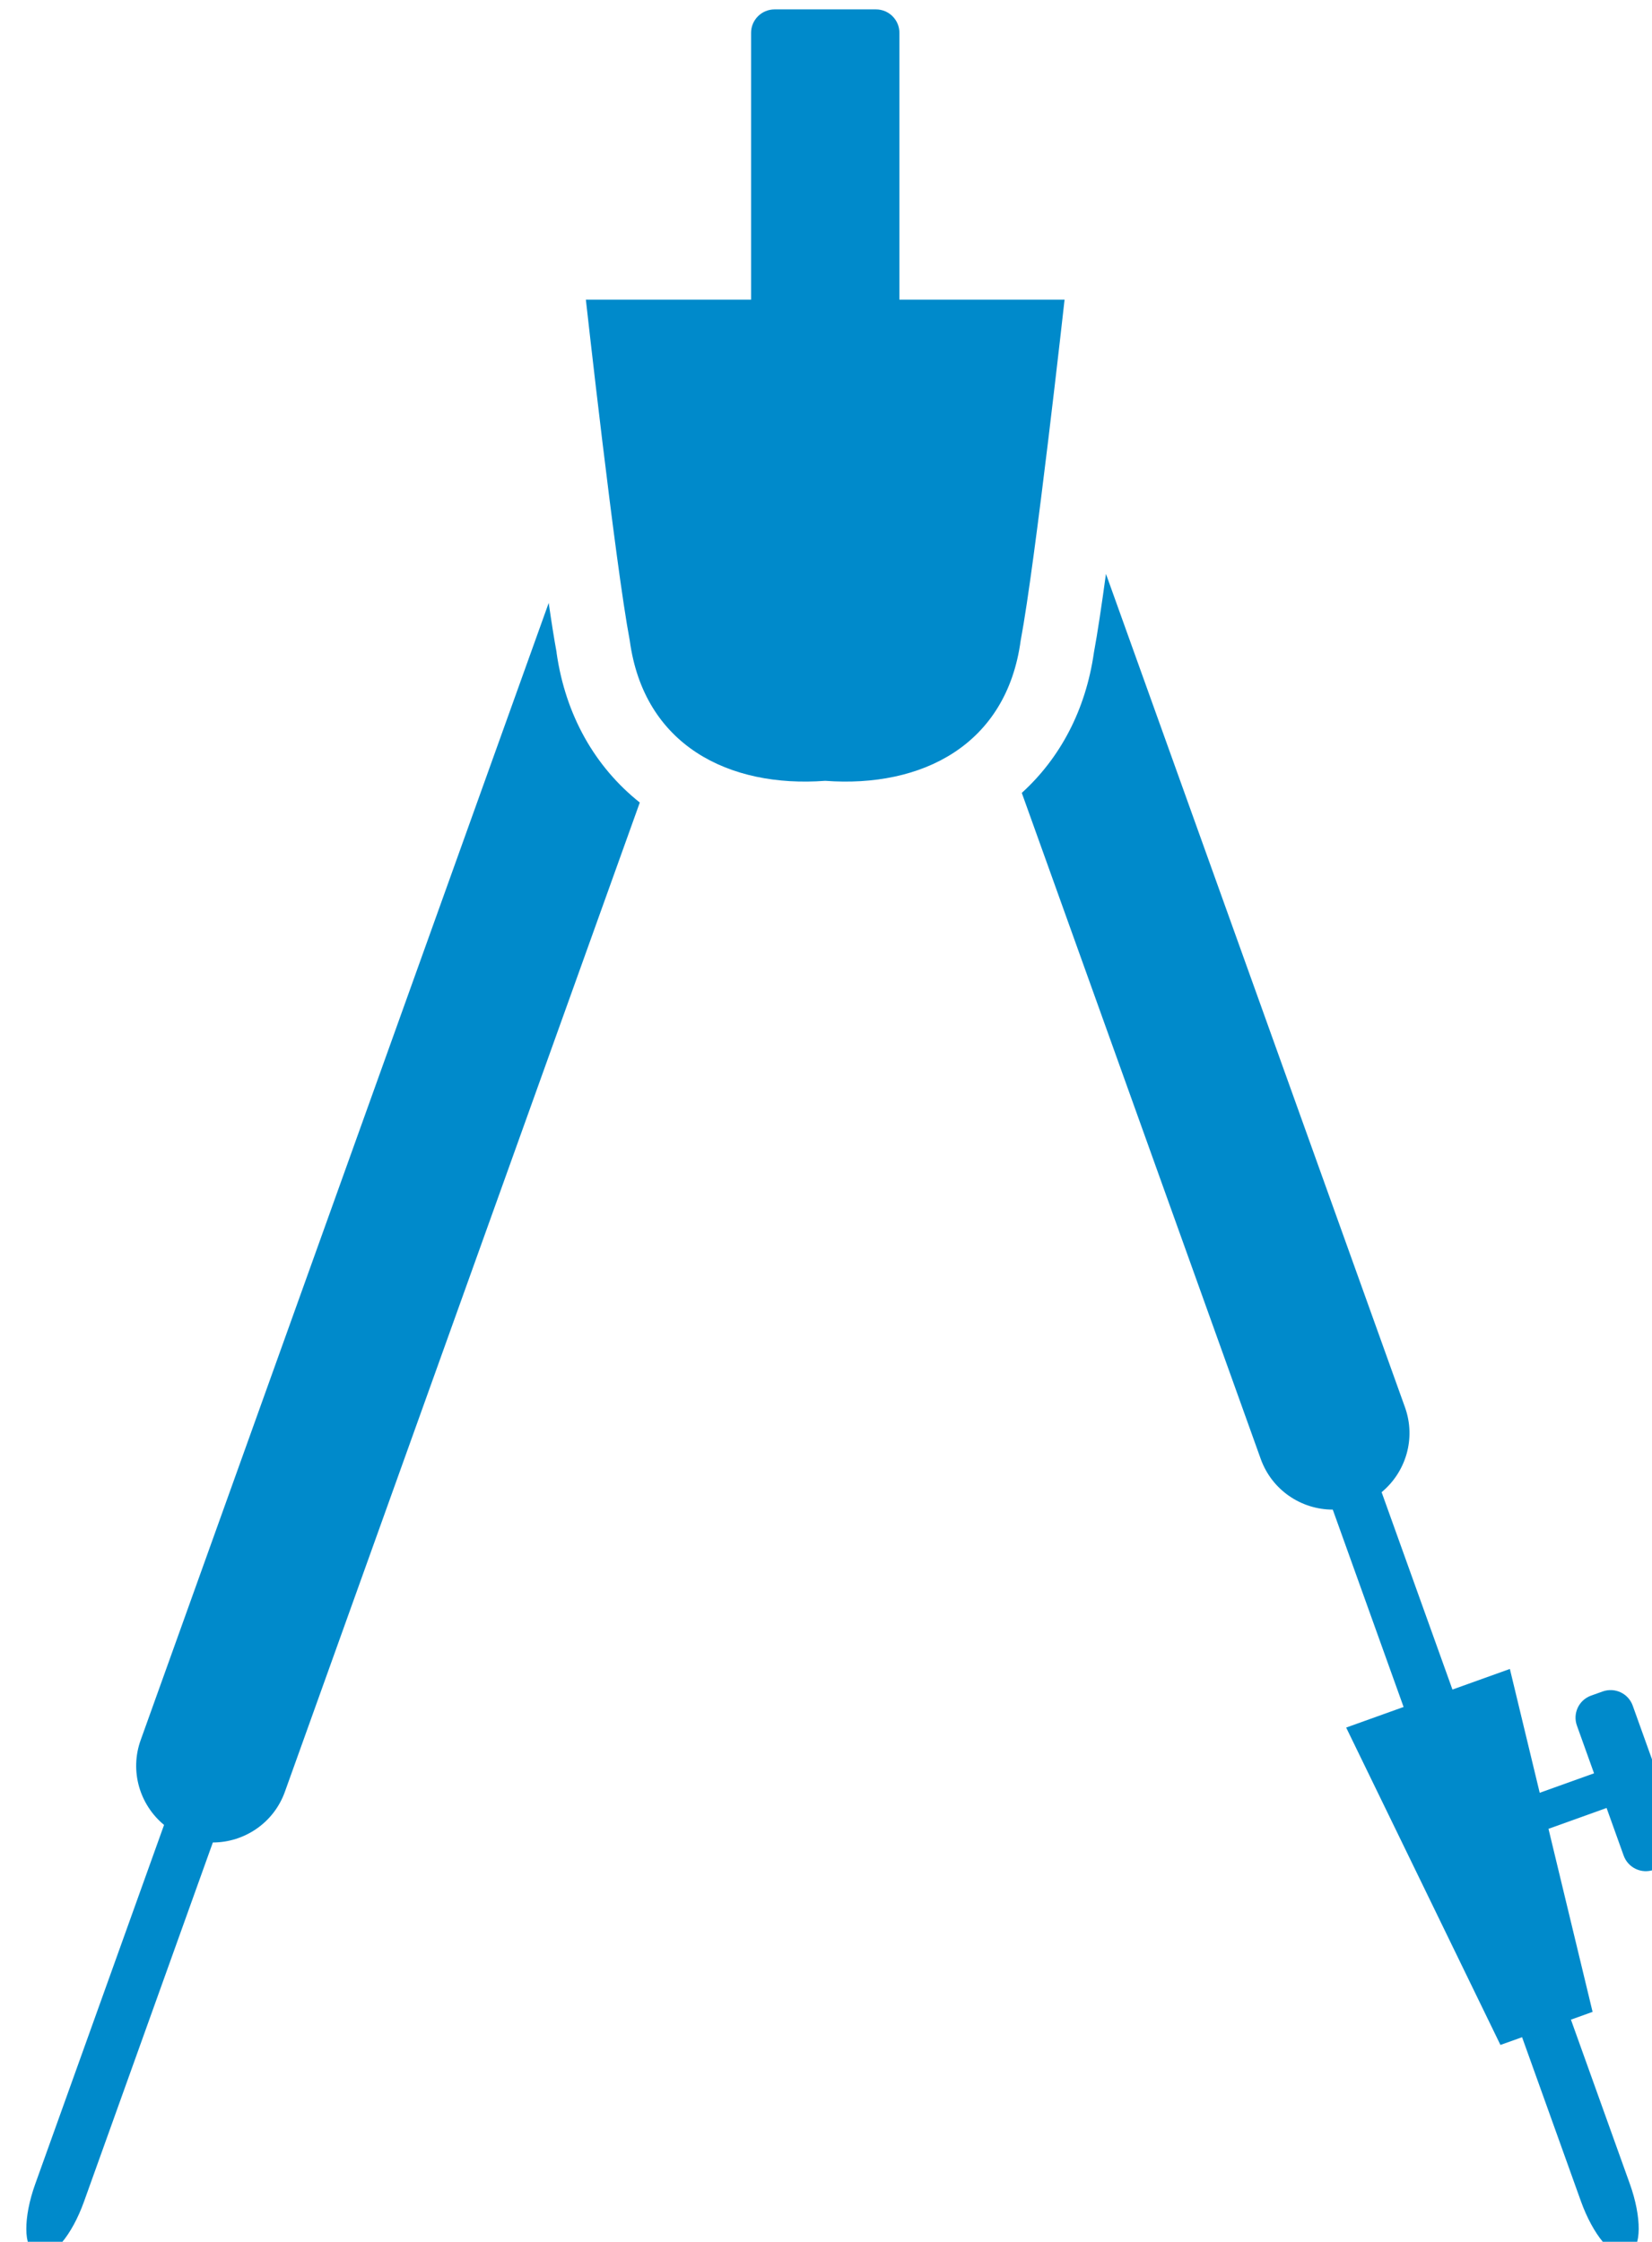 <?xml version="1.0" encoding="UTF-8" standalone="no"?>
<!-- Created with Inkscape (http://www.inkscape.org/) -->

<svg
   width="6.632mm"
   height="9mm"
   viewBox="0 0 6.632 9"
   version="1.1"
   id="svg6759"
   inkscape:version="1.2.1 (9c6d41e410, 2022-07-14)"
   sodipodi:docname="ico1.svg"
   xmlns:inkscape="http://www.inkscape.org/namespaces/inkscape"
   xmlns:sodipodi="http://sodipodi.sourceforge.net/DTD/sodipodi-0.dtd"
   xmlns="http://www.w3.org/2000/svg"
   xmlns:svg="http://www.w3.org/2000/svg">
  <sodipodi:namedview
     id="namedview6761"
     pagecolor="#ffffff"
     bordercolor="#000000"
     borderopacity="0.25"
     inkscape:showpageshadow="2"
     inkscape:pageopacity="0.0"
     inkscape:pagecheckerboard="0"
     inkscape:deskcolor="#d1d1d1"
     inkscape:document-units="mm"
     showgrid="false"
     inkscape:zoom="0.93806818"
     inkscape:cx="-299.55179"
     inkscape:cy="503.16172"
     inkscape:window-width="3840"
     inkscape:window-height="2054"
     inkscape:window-x="-11"
     inkscape:window-y="-11"
     inkscape:window-maximized="1"
     inkscape:current-layer="layer1" />
  <defs
     id="defs6756" />
  <g
     inkscape:label="Vrstva 1"
     inkscape:groupmode="layer"
     id="layer1"
     transform="translate(-184.248,-15.526)">
    <g
       id="Layer1007"
       transform="matrix(0.265,0,0,0.265,117.325,-8.206)"
       style="fill:#008acb;fill-opacity:1">
      <path
         d="m 266.165,94.094 v -4.042 c 0,-0.196 -0.159,-0.355 -0.356,-0.355 h -1.535 c -0.196,0 -0.356,0.159 -0.356,0.355 v 4.042 h -2.503 c 0,0 0.443,3.993 0.665,5.165 0.214,1.584 1.497,2.234 2.961,2.125 1.464,0.109 2.747,-0.541 2.961,-2.125 0.222,-1.173 0.665,-5.165 0.665,-5.165 z"
         style="fill:#008acb;fill-opacity:1;fill-rule:evenodd"
         id="path5513" />
      <path
         d="m 260.972,99.44 c -0.036,-0.194 -0.077,-0.453 -0.12,-0.751 l -6.181,17.227 c -0.17,0.473 -0.013,0.983 0.354,1.286 l -1.952,5.441 c -0.182,0.506 -0.179,0.97 0.006,1.037 l 0.07,0.025 c 0.185,0.066 0.482,-0.29 0.663,-0.796 l 1.952,-5.441 c 0.475,-7e-4 0.921,-0.294 1.091,-0.767 l 5.377,-14.988 c -0.675,-0.537 -1.125,-1.317 -1.261,-2.271 z"
         style="fill:#008acb;fill-opacity:1;fill-rule:evenodd"
         id="path5515" />
      <path
         d="m 277.982,117.368 -0.708,-1.973 c -0.066,-0.185 -0.27,-0.281 -0.455,-0.215 l -0.176,0.063 c -0.185,0.066 -0.281,0.27 -0.214,0.455 l 0.259,0.722 -0.823,0.295 c -0.151,-0.625 -0.301,-1.25 -0.452,-1.876 -0.334,0.12 -0.611,0.219 -0.87,0.312 l -1.073,-2.99 c 0.366,-0.303 0.524,-0.812 0.354,-1.286 l -4.53,-12.626 c -0.066,0.483 -0.129,0.905 -0.182,1.189 -0.124,0.872 -0.511,1.6 -1.093,2.129 l 3.62,10.091 c 0.17,0.473 0.615,0.767 1.091,0.767 l 1.073,2.99 c -0.259,0.093 -0.536,0.193 -0.87,0.312 0.779,1.603 1.558,3.205 2.337,4.808 0.12,-0.043 0.228,-0.082 0.328,-0.117 l 0.892,2.487 c 0.182,0.506 0.479,0.863 0.663,0.796 l 0.071,-0.025 c 0.185,-0.066 0.188,-0.53 0.006,-1.037 l -0.892,-2.487 c 0.1,-0.036 0.207,-0.074 0.328,-0.118 -0.223,-0.924 -0.445,-1.848 -0.668,-2.773 l 0.88,-0.316 0.259,0.722 c 0.067,0.185 0.27,0.281 0.455,0.215 l 0.176,-0.063 c 0.185,-0.066 0.281,-0.27 0.215,-0.455 z"
         style="fill:#008acb;fill-opacity:1;fill-rule:evenodd"
         id="path5517" />
    </g>
  </g>
</svg>
